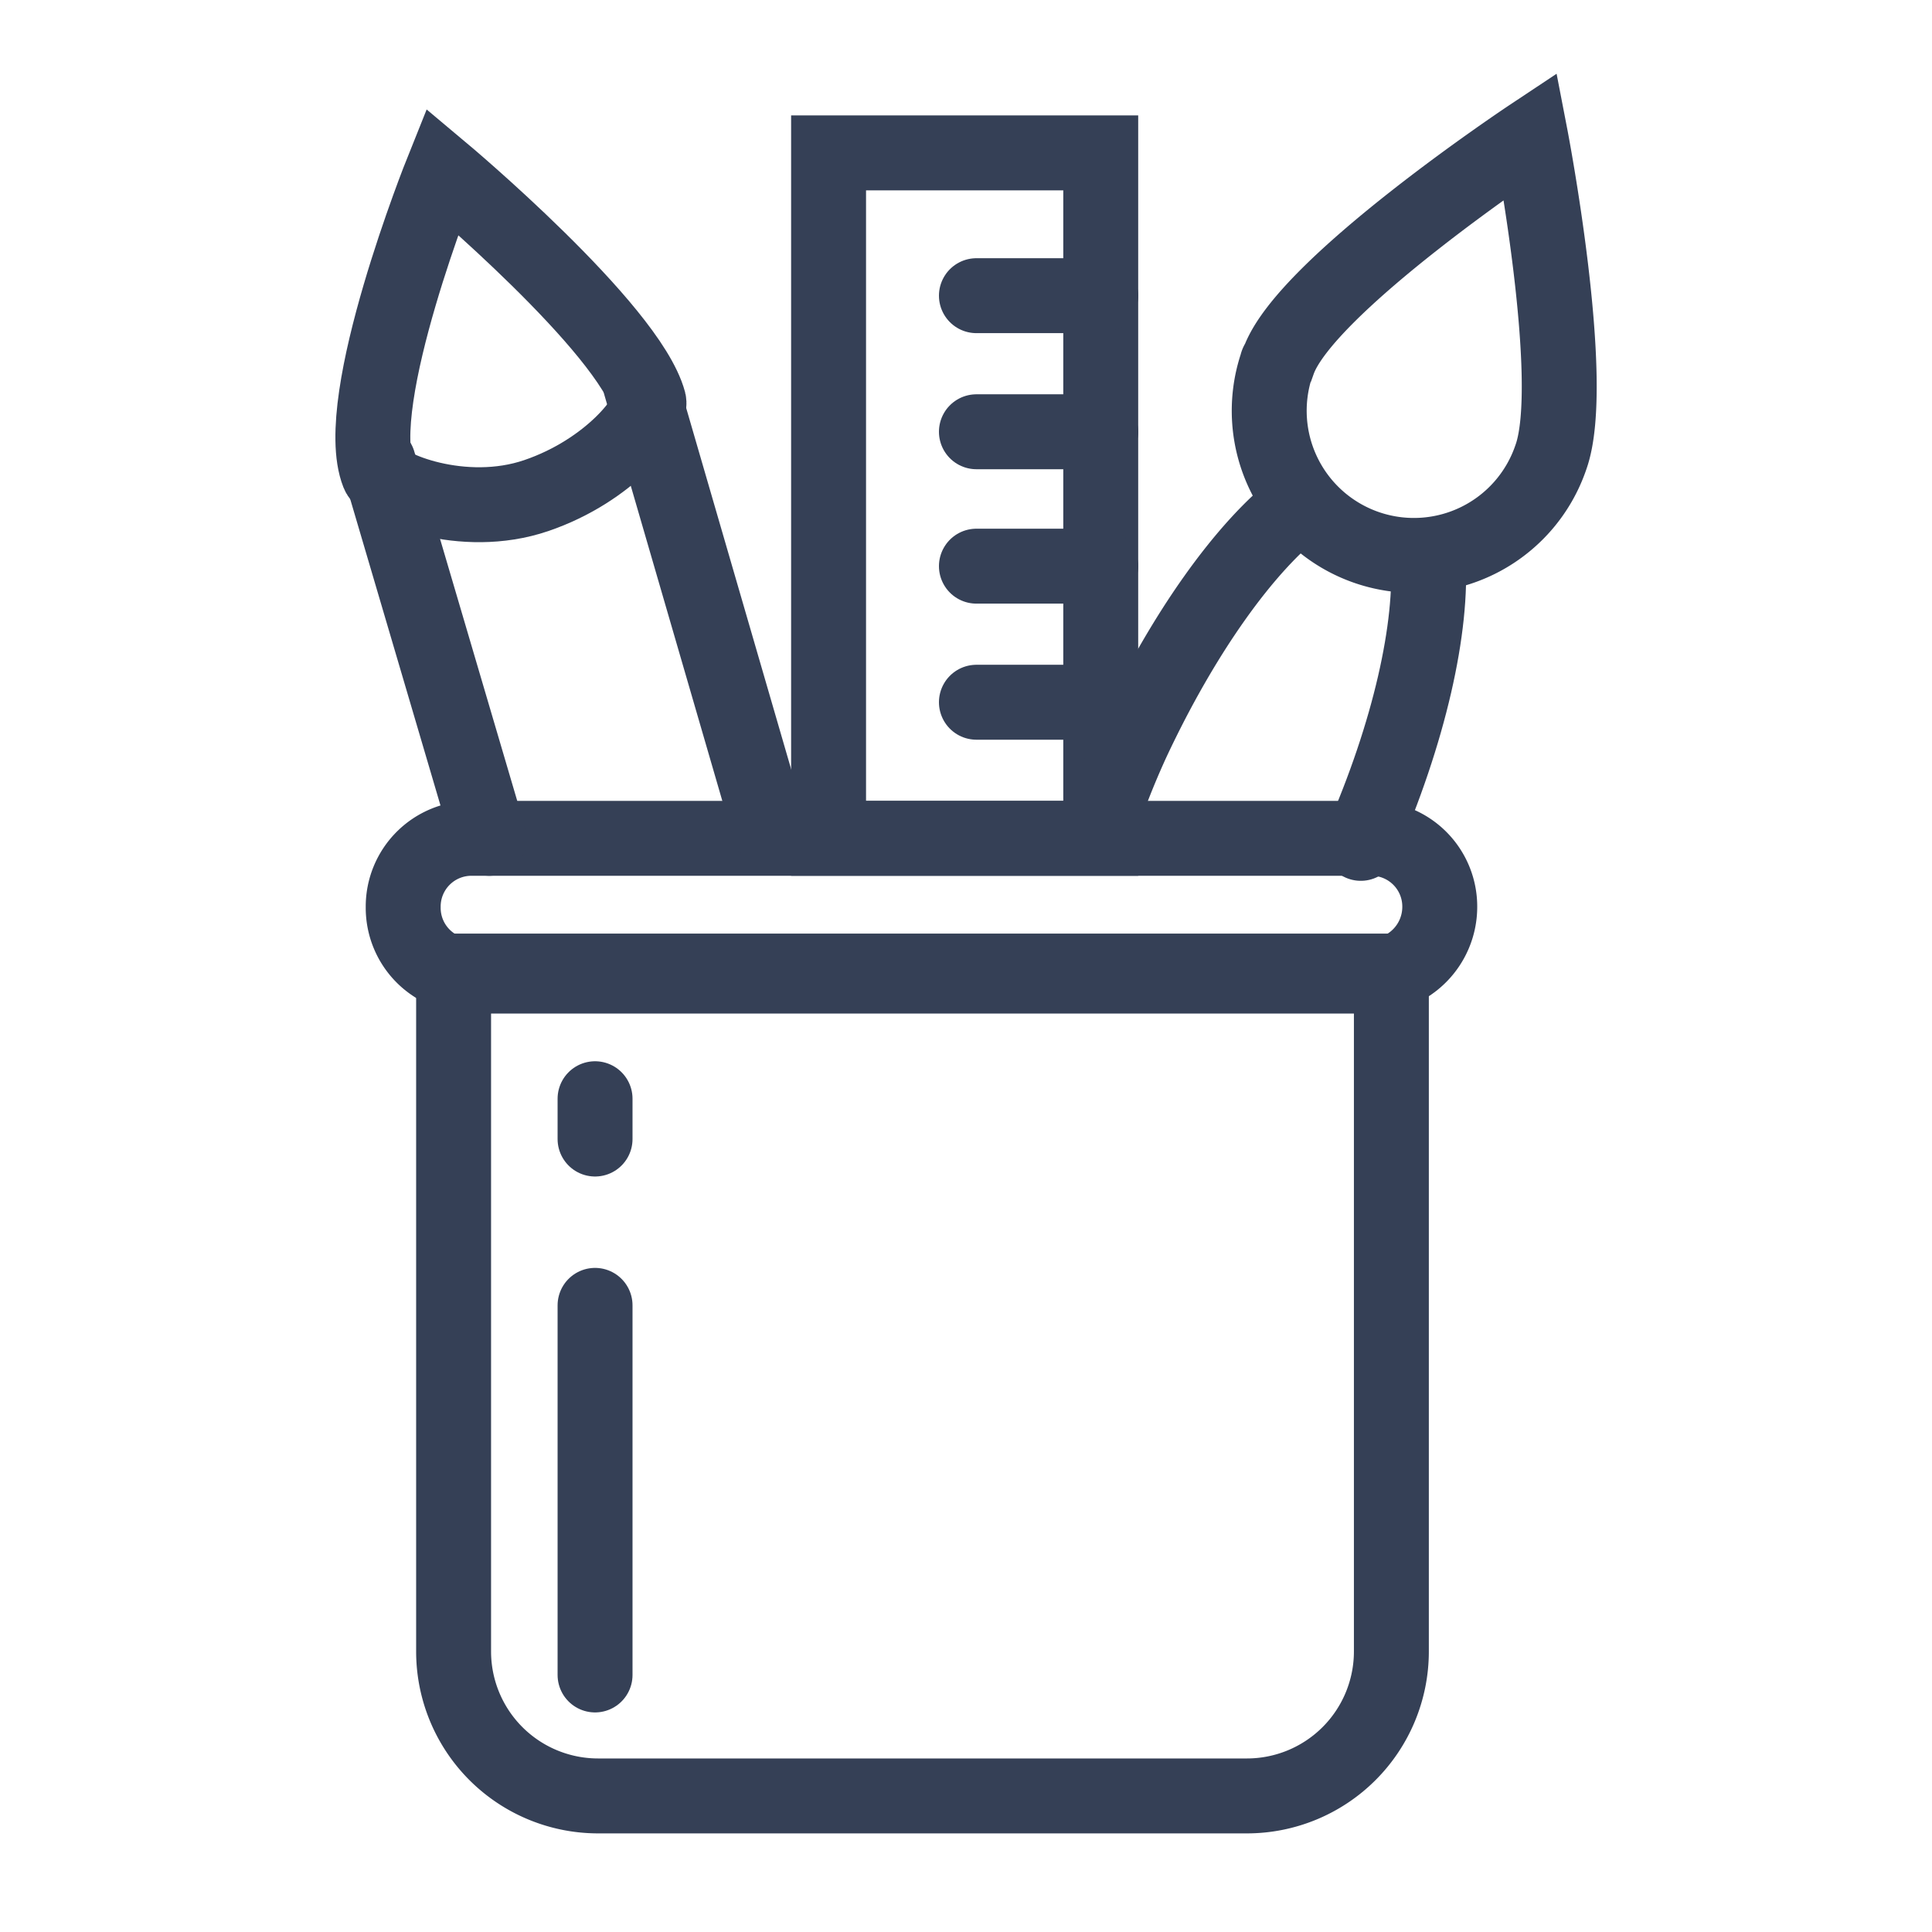 <svg id="home_page_service_icons" data-name="home page service icons" xmlns="http://www.w3.org/2000/svg" viewBox="0 0 115 115"><defs><style>.cls-1{fill:none;stroke:#354056;stroke-linecap:round;stroke-miterlimit:10;stroke-width:4.46px;}</style></defs><title>graphic_design_services</title><path class="cls-1" d="M81.62,58.1H28.12A4.06,4.06,0,0,1,24,54h0a4.06,4.06,0,0,1,4.1-4.1h53.5a4.06,4.06,0,0,1,4.1,4.1h0A4.12,4.12,0,0,1,81.62,58.1Z"/><path class="cls-1" d="M82.82,57.8V98.3a8.6,8.6,0,0,1-8.6,8.6H35.62A8.6,8.6,0,0,1,27,98.3V57.8Z"/><line class="cls-1" x1="35.42" y1="77.7" x2="35.42" y2="99.7"/><line class="cls-1" x1="35.42" y1="65.4" x2="35.42" y2="67.8"/><rect class="cls-1" x="49.32" y="9.1" width="16.2" height="40.8"/><line class="cls-1" x1="29.12" y1="49.9" x2="22.52" y2="27.5"/><line class="cls-1" x1="38.12" y1="22.9" x2="45.82" y2="49.4"/><line class="cls-1" x1="58.12" y1="17.6" x2="65.52" y2="17.6"/><line class="cls-1" x1="58.12" y1="25.7" x2="65.52" y2="25.7"/><line class="cls-1" x1="58.12" y1="33.7" x2="65.52" y2="33.7"/><line class="cls-1" x1="58.12" y1="41.8" x2="65.52" y2="41.8"/><path class="cls-1" d="M92.32,27.2A8.6,8.6,0,0,1,76,21.7a.35.35,0,0,1,.1-.2c1.6-4.5,15-13.4,15-13.4S93.92,22.7,92.32,27.2Z"/><path class="cls-1" d="M38.62,23.9c.2.8-2.3,4.1-6.7,5.6s-9.1-.5-9.4-1.3c-1.7-4.3,3.8-18,3.8-18S37.42,19.5,38.62,23.9Z"/><path class="cls-1" d="M85,33.1c.3,4.2-1.1,10.5-4,17.1"/><path class="cls-1" d="M65.22,49.8a48.16,48.16,0,0,1,2.2-5.7c3-6.4,6.7-11.6,10-14.1"/></svg>